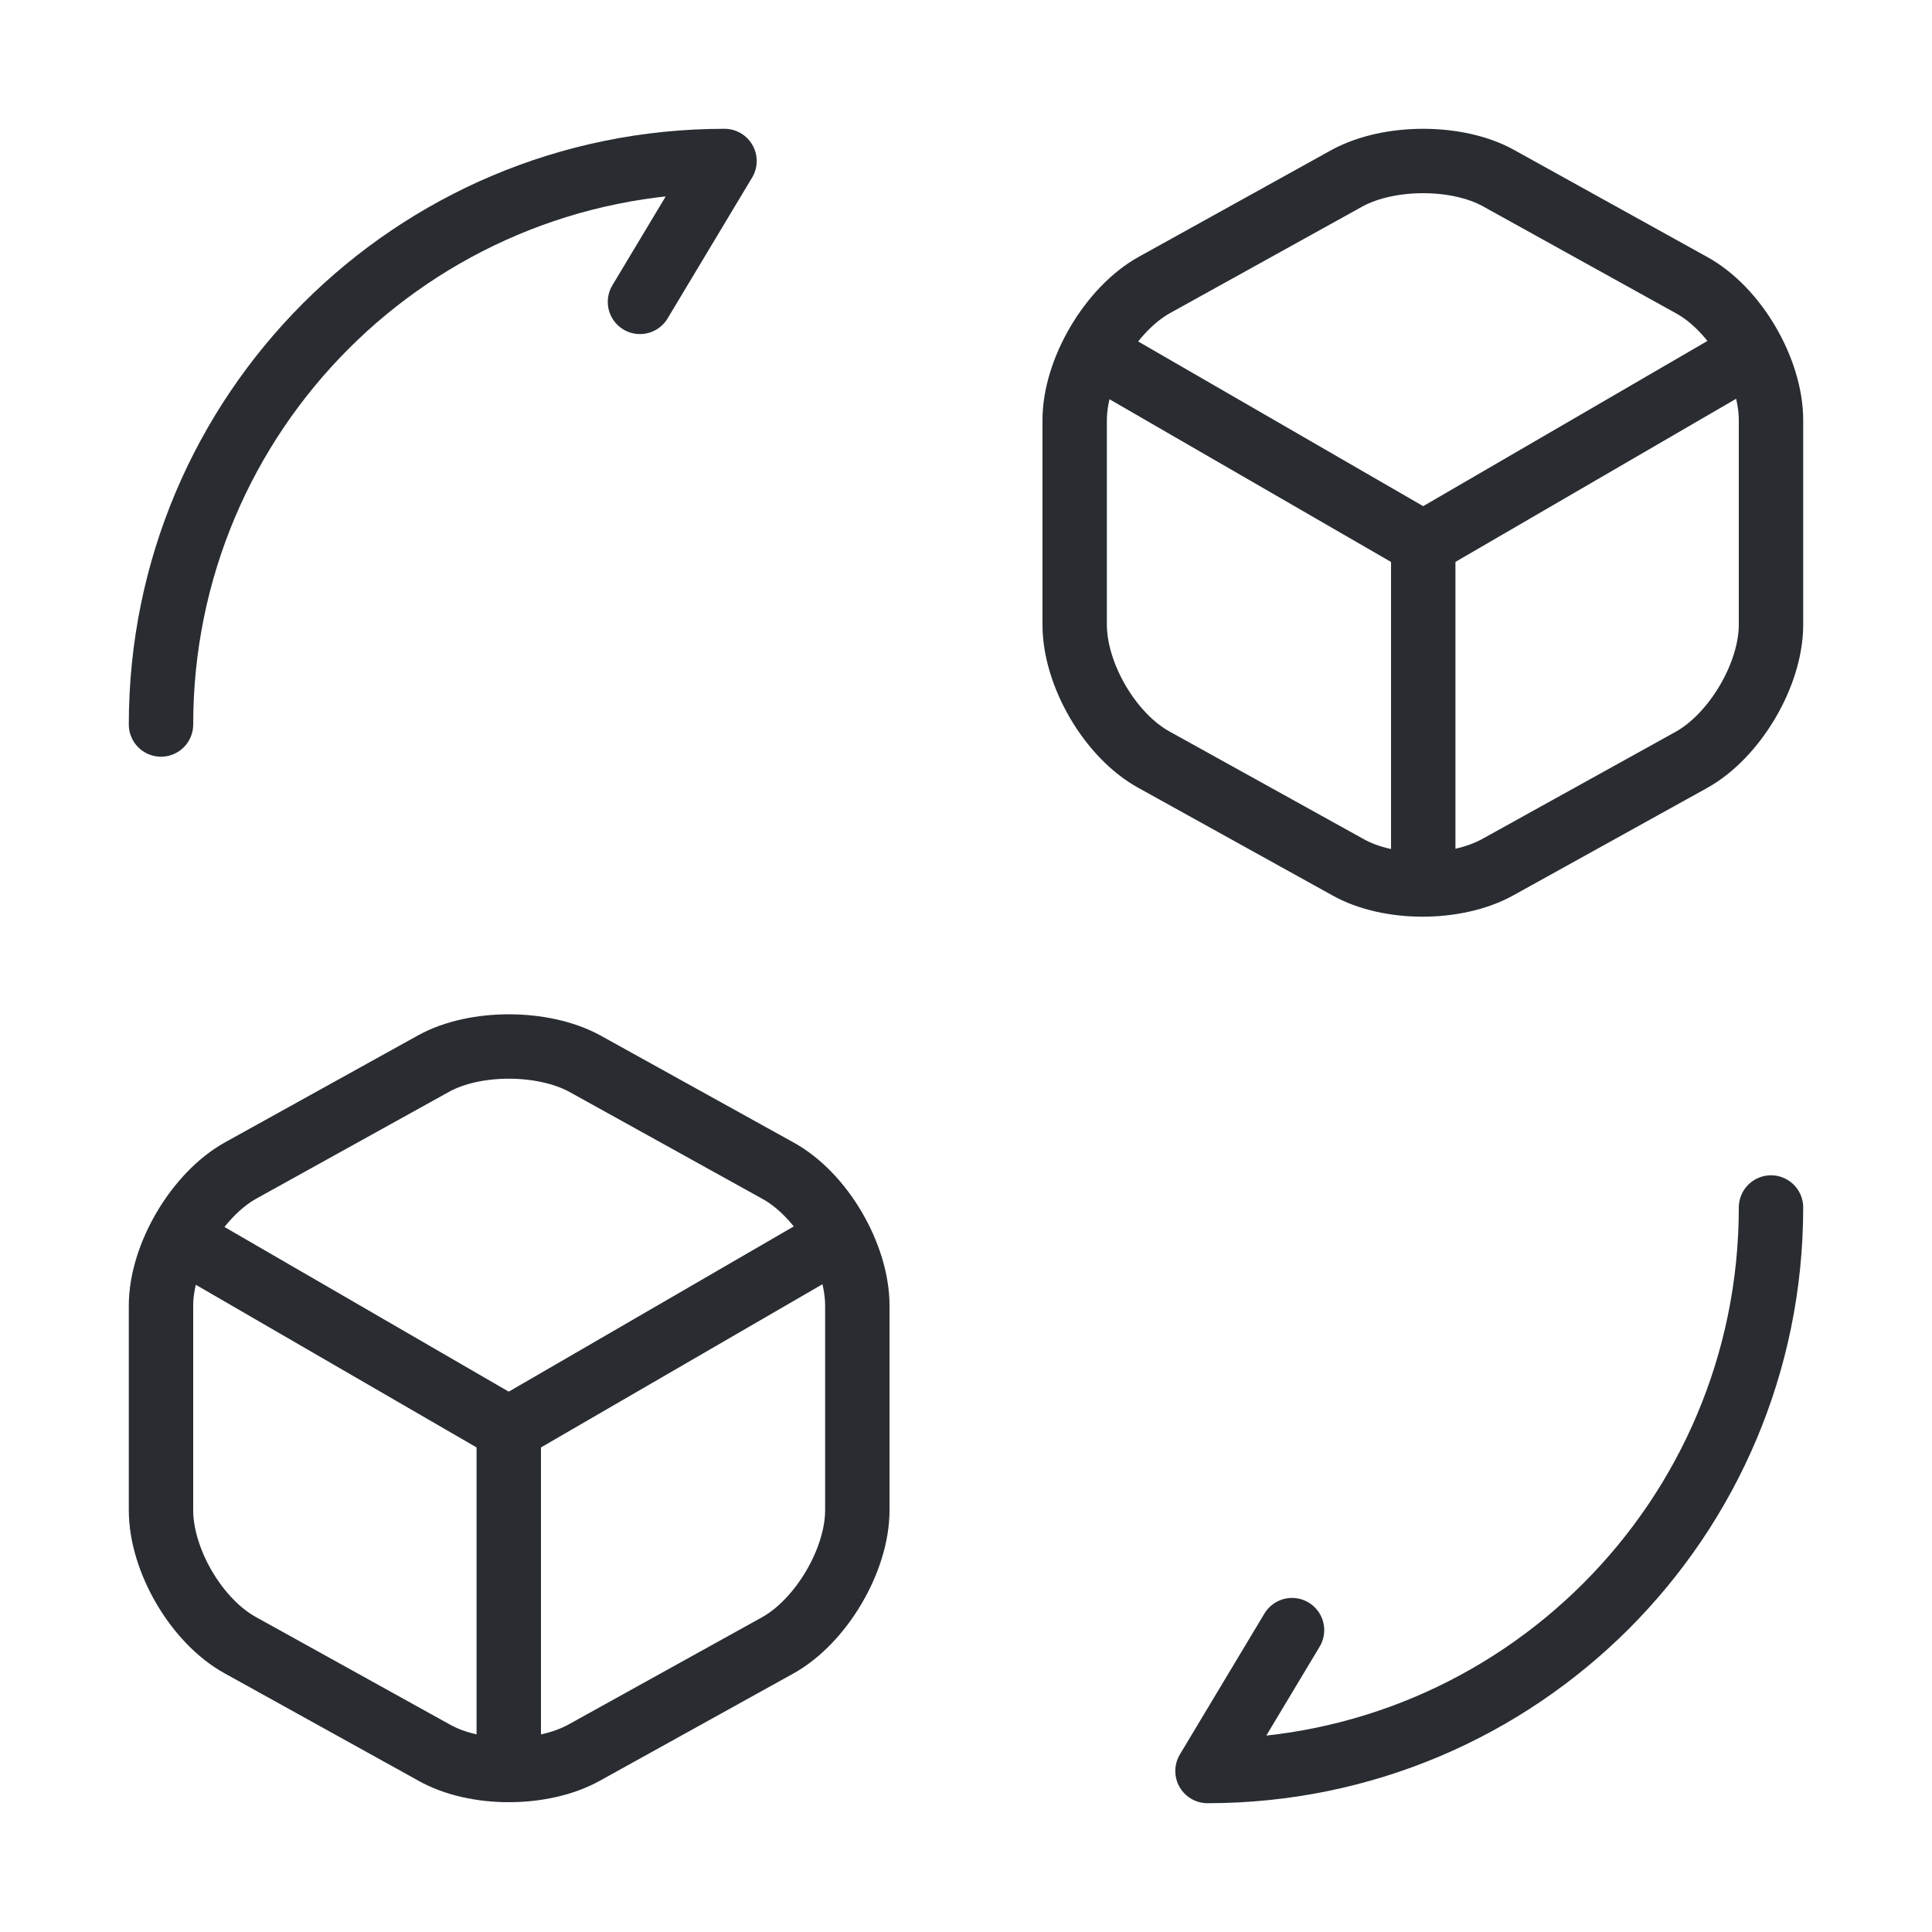 <svg width="60" height="60" viewBox="0 0 60 60" fill="none" xmlns="http://www.w3.org/2000/svg">
<path d="M55 37.5C55 47.175 47.175 55 37.5 55L40.125 50.625" stroke="#292D32" stroke-width="2" stroke-linecap="round" stroke-linejoin="round"/>
<path d="M5 22.5C5 12.825 12.825 5 22.5 5L19.875 9.375" stroke="#292D32" stroke-width="2" stroke-linecap="round" stroke-linejoin="round"/>
<path d="M34.25 11.125L44.2 16.875L54.05 11.15" stroke="#292D32" stroke-width="2" stroke-linecap="round" stroke-linejoin="round"/>
<path d="M44.2 27.05V16.85" stroke="#292D32" stroke-width="2" stroke-linecap="round" stroke-linejoin="round"/>
<path d="M41.85 5.525L35.85 8.85C34.5 9.6 33.375 11.5 33.375 13.05V19.4C33.375 20.95 34.475 22.85 35.85 23.6L41.85 26.925C43.125 27.65 45.225 27.65 46.525 26.925L52.525 23.6C53.875 22.85 55 20.95 55 19.4V13.05C55 11.5 53.9 9.6 52.525 8.85L46.525 5.525C45.25 4.825 43.15 4.825 41.85 5.525Z" stroke="#292D32" stroke-width="2" stroke-linecap="round" stroke-linejoin="round"/>
<path d="M5.875 38.625L15.8 44.375L25.675 38.65" stroke="#292D32" stroke-width="2" stroke-linecap="round" stroke-linejoin="round"/>
<path d="M15.8 54.55V44.35" stroke="#292D32" stroke-width="2" stroke-linecap="round" stroke-linejoin="round"/>
<path d="M13.475 33.025L7.475 36.35C6.125 37.1 5 39 5 40.55V46.9C5 48.45 6.1 50.35 7.475 51.1L13.475 54.425C14.75 55.15 16.85 55.15 18.15 54.425L24.15 51.1C25.5 50.35 26.625 48.45 26.625 46.9V40.55C26.625 39 25.525 37.1 24.15 36.35L18.15 33.025C16.85 32.325 14.75 32.325 13.475 33.025Z" stroke="#292D32" stroke-width="2" stroke-linecap="round" stroke-linejoin="round"/>
</svg>
